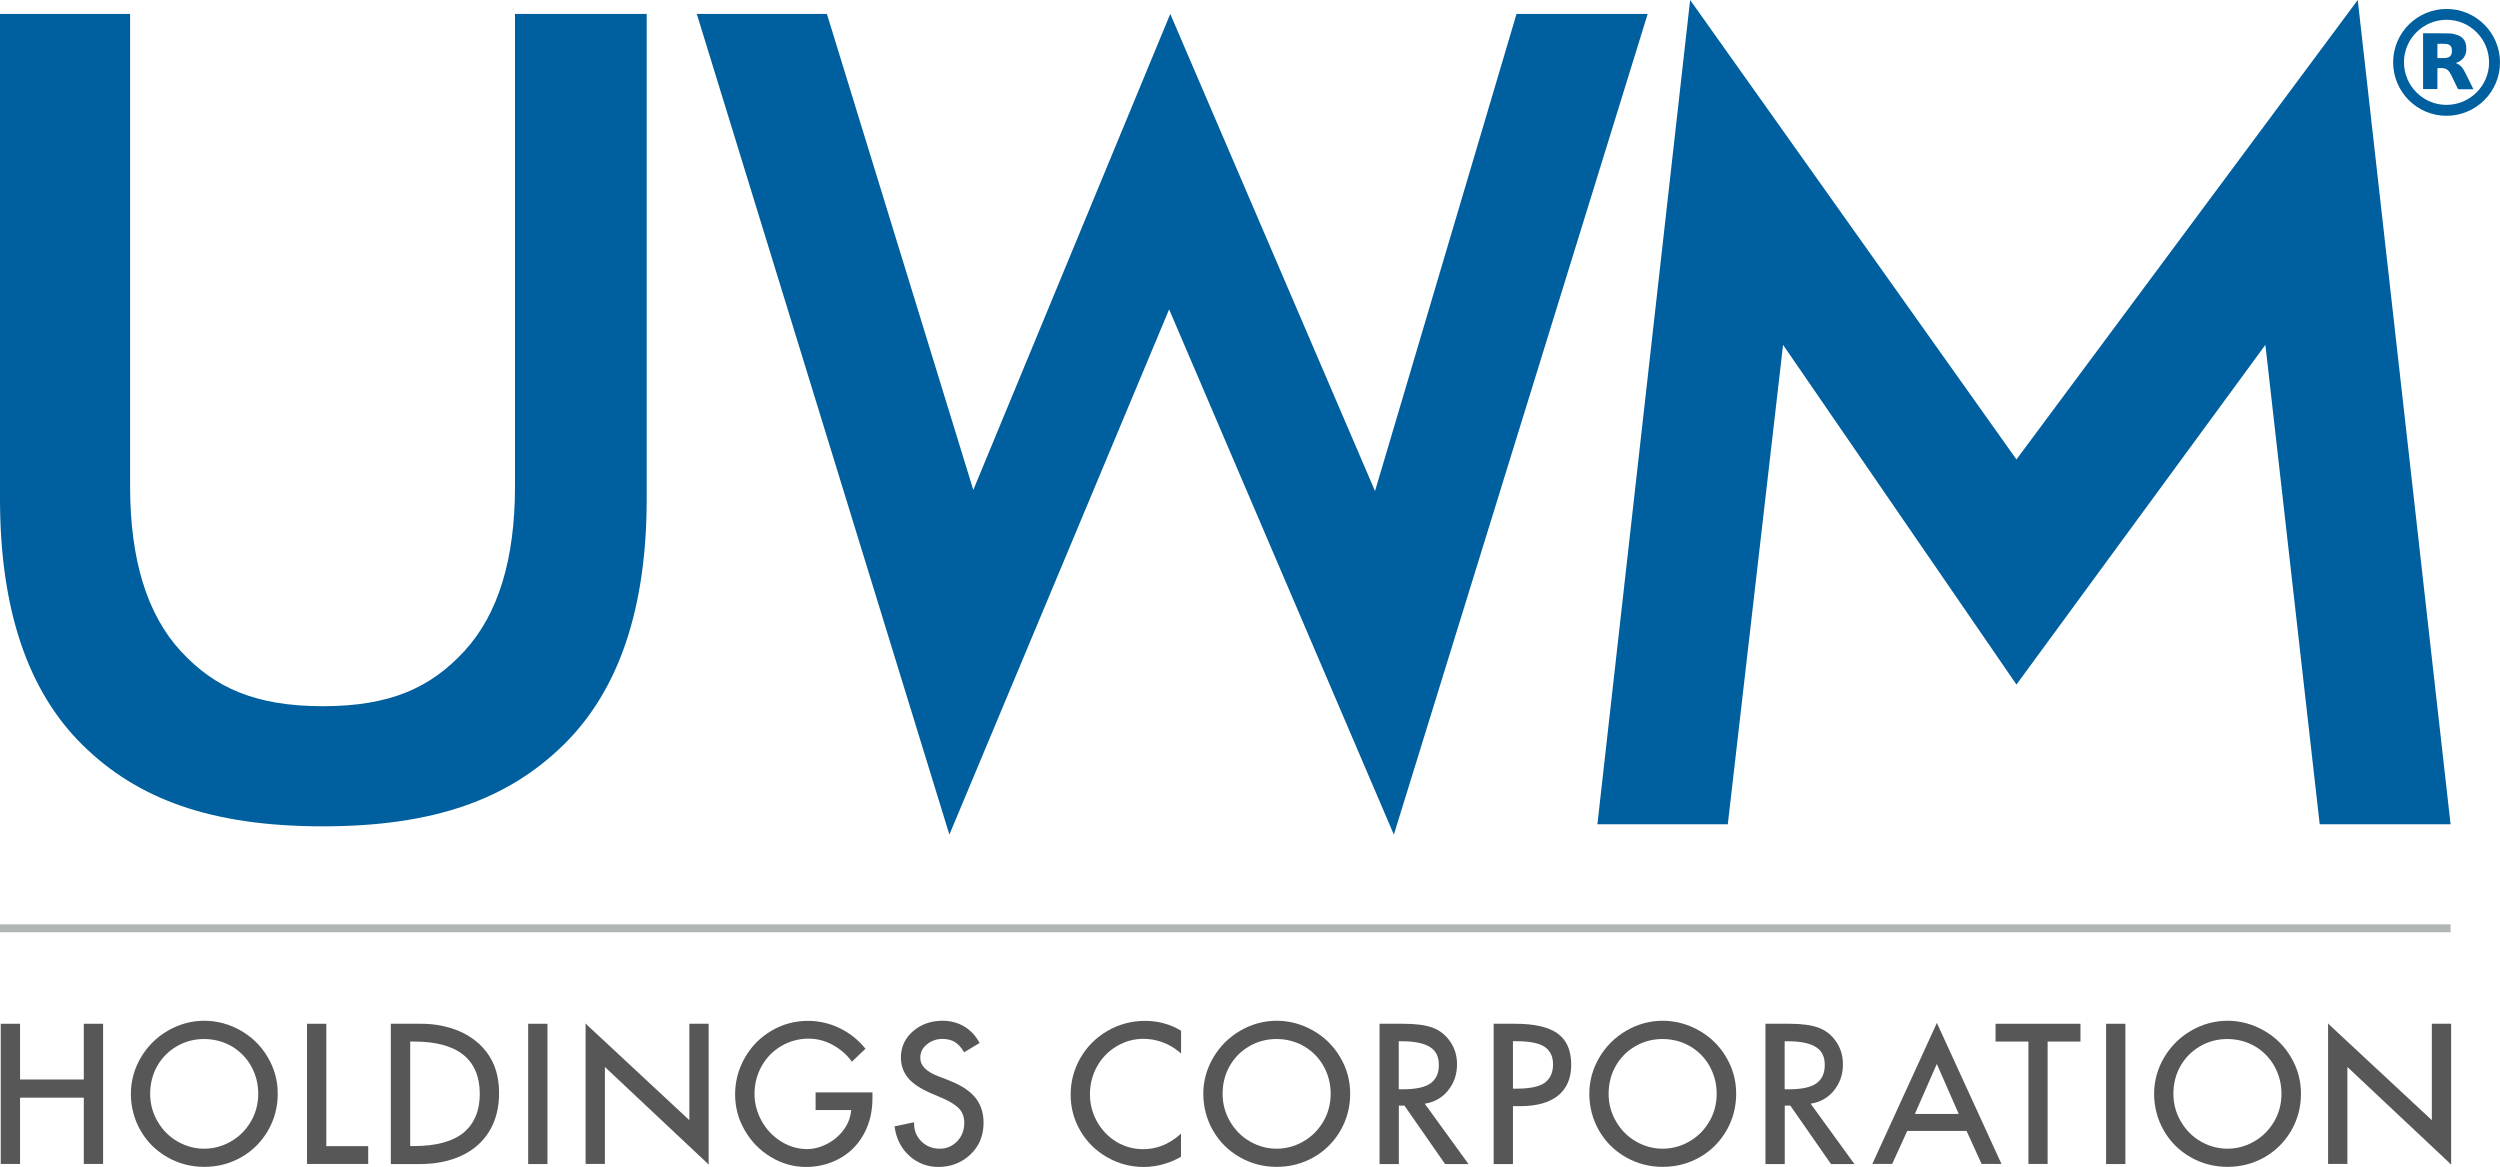 <?xml version="1.0" encoding="UTF-8" standalone="no"?>
<svg
   viewBox="0 0 265.54 123.95"
   version="1.1"
   id="svg18"
   sodipodi:docname="0001783398.svg"
   width="265.54"
   height="123.95"
   xmlns:inkscape="http://www.inkscape.org/namespaces/inkscape"
   xmlns:sodipodi="http://sodipodi.sourceforge.net/DTD/sodipodi-0.dtd"
   xmlns="http://www.w3.org/2000/svg"
   xmlns:svg="http://www.w3.org/2000/svg">
  <sodipodi:namedview
     id="namedview18"
     pagecolor="#ffffff"
     bordercolor="#000000"
     borderopacity="0.25"
     inkscape:showpageshadow="2"
     inkscape:pageopacity="0.0"
     inkscape:pagecheckerboard="0"
     inkscape:deskcolor="#d1d1d1" />
  <defs
     id="defs1">
    <style
       id="style1">.d{fill:#005f9e;}.e{fill:#b2b5b6;}.f{fill:#575757;}</style>
  </defs>
  <g
     id="a" />
  <g
     id="b">
    <g
       id="c">
      <g
         id="g18">
        <g
           id="g13">
          <polygon
             class="f"
             points="2.13,108.74 0.08,108.74 0.08,123.63 2.13,123.63 2.13,116.59 8.9,116.59 8.9,123.63 10.95,123.63 10.95,108.74 8.9,108.74 8.9,114.66 2.13,114.66 "
             id="polygon1" />
          <path
             class="f"
             d="m 25.58,109.47 c -1.21,-0.69 -2.52,-1.05 -3.88,-1.05 -1.36,0 -2.68,0.36 -3.88,1.06 -1.2,0.7 -2.16,1.66 -2.86,2.85 -0.7,1.19 -1.06,2.49 -1.06,3.85 0,1.36 0.35,2.73 1.04,3.92 0.69,1.19 1.64,2.13 2.83,2.81 1.19,0.68 2.51,1.03 3.93,1.03 1.42,0 2.75,-0.35 3.94,-1.03 1.19,-0.68 2.13,-1.63 2.82,-2.81 0.69,-1.19 1.04,-2.51 1.04,-3.92 0,-1.41 -0.35,-2.68 -1.05,-3.87 -0.69,-1.19 -1.66,-2.15 -2.87,-2.84 z m -3.88,12.54 c -0.99,0 -1.93,-0.25 -2.81,-0.75 -0.88,-0.49 -1.59,-1.2 -2.13,-2.11 -0.54,-0.91 -0.81,-1.91 -0.81,-2.97 0,-1.06 0.25,-2.07 0.75,-2.95 0.5,-0.88 1.2,-1.59 2.08,-2.1 0.88,-0.51 1.85,-0.77 2.89,-0.77 1.04,0 2.05,0.26 2.92,0.76 0.87,0.51 1.58,1.22 2.08,2.11 0.5,0.89 0.76,1.89 0.76,2.95 0,1.06 -0.27,2.1 -0.81,2.99 -0.54,0.9 -1.25,1.6 -2.13,2.09 -0.87,0.5 -1.82,0.75 -2.81,0.75 z"
             id="path1" />
          <polygon
             class="f"
             points="32.61,123.63 39.11,123.63 39.11,121.74 34.66,121.74 34.66,108.74 32.61,108.74 "
             id="polygon2" />
          <path
             class="f"
             d="m 50.76,110.77 c -0.73,-0.65 -1.63,-1.16 -2.68,-1.51 -1.04,-0.34 -2.15,-0.52 -3.31,-0.52 h -3.26 v 14.9 h 3.13 c 1.64,0 3.11,-0.3 4.38,-0.89 1.27,-0.59 2.26,-1.46 2.95,-2.59 0.69,-1.13 1.04,-2.49 1.04,-4.05 0,-1.14 -0.19,-2.16 -0.56,-3.03 -0.37,-0.87 -0.94,-1.65 -1.67,-2.31 z m -7.2,-0.14 H 44 c 2.31,0 4.07,0.48 5.23,1.42 1.15,0.94 1.73,2.33 1.73,4.13 0,1.8 -0.57,3.14 -1.69,4.1 -1.17,0.97 -2.95,1.45 -5.3,1.45 h -0.4 v -11.11 z"
             id="path2" />
          <rect
             class="f"
             x="56.1"
             y="108.74"
             width="2.05"
             height="14.9"
             id="rect2" />
          <path
             class="f"
             d="m 86.62,117.91 h 3.79 c -0.06,0.71 -0.3,1.39 -0.73,2 -0.46,0.65 -1.05,1.18 -1.78,1.56 -0.73,0.39 -1.46,0.58 -2.18,0.58 -0.97,0 -1.9,-0.27 -2.76,-0.81 -0.86,-0.54 -1.56,-1.27 -2.06,-2.18 -0.51,-0.91 -0.76,-1.88 -0.76,-2.9 0,-1.02 0.26,-2.04 0.77,-2.94 0.51,-0.9 1.22,-1.62 2.1,-2.13 0.88,-0.51 1.85,-0.77 2.87,-0.77 0.87,0 1.72,0.21 2.52,0.64 0.8,0.43 1.48,1 2.01,1.71 l 0.07,0.1 1.45,-1.38 -0.07,-0.08 c -0.76,-0.92 -1.68,-1.63 -2.73,-2.13 -1.05,-0.5 -2.17,-0.75 -3.33,-0.75 -1.36,0 -2.66,0.35 -3.84,1.04 -1.18,0.69 -2.14,1.65 -2.83,2.85 -0.69,1.2 -1.05,2.52 -1.05,3.91 0,1.39 0.34,2.64 1.02,3.82 0.68,1.19 1.61,2.14 2.77,2.84 1.17,0.7 2.42,1.06 3.74,1.06 1.32,0 2.5,-0.31 3.59,-0.91 1.08,-0.6 1.94,-1.47 2.55,-2.58 0.61,-1.11 0.92,-2.39 0.92,-3.82 v -0.61 h -6.04 v 1.89 z"
             id="path3" />
          <path
             class="f"
             d="m 100.77,114.74 -1.07,-0.41 c -0.65,-0.24 -1.14,-0.53 -1.47,-0.86 -0.33,-0.33 -0.48,-0.7 -0.48,-1.14 0,-0.55 0.23,-1.01 0.7,-1.4 0.47,-0.38 1.02,-0.58 1.64,-0.58 0.53,0 0.98,0.11 1.33,0.33 0.35,0.22 0.67,0.56 0.93,1 l 0.06,0.09 1.64,-0.99 -0.05,-0.09 c -0.41,-0.73 -0.95,-1.29 -1.62,-1.68 -0.66,-0.39 -1.42,-0.59 -2.26,-0.59 -1.23,0 -2.28,0.37 -3.14,1.11 -0.86,0.74 -1.29,1.68 -1.29,2.8 0,0.81 0.25,1.54 0.75,2.15 0.49,0.61 1.34,1.17 2.51,1.67 l 1.01,0.43 c 0.9,0.38 1.55,0.78 1.92,1.18 0.36,0.39 0.54,0.9 0.54,1.5 0,0.78 -0.25,1.45 -0.76,1.97 -0.5,0.52 -1.12,0.78 -1.84,0.78 -0.77,0 -1.43,-0.26 -1.95,-0.77 -0.52,-0.51 -0.78,-1.15 -0.78,-1.91 v -0.13 l -2.08,0.44 0.02,0.1 c 0.18,1.25 0.72,2.28 1.58,3.05 0.87,0.77 1.9,1.16 3.06,1.16 1.32,0 2.46,-0.44 3.39,-1.31 0.93,-0.87 1.41,-2.01 1.41,-3.37 0,-1.1 -0.31,-2.02 -0.92,-2.74 -0.6,-0.71 -1.54,-1.31 -2.79,-1.78 z"
             id="path4" />
          <path
             class="f"
             d="m 123.59,108.68 c -0.63,-0.16 -1.29,-0.25 -1.95,-0.25 -1.42,0 -2.76,0.35 -3.98,1.05 -1.21,0.7 -2.18,1.65 -2.88,2.85 -0.7,1.2 -1.06,2.53 -1.06,3.94 0,1.41 0.35,2.67 1.03,3.84 0.68,1.17 1.63,2.11 2.83,2.8 1.2,0.69 2.51,1.04 3.9,1.04 0.67,0 1.35,-0.09 2,-0.27 0.66,-0.17 1.3,-0.44 1.9,-0.78 l 0.06,-0.03 v -2.46 l -0.18,0.16 c -0.56,0.48 -1.17,0.86 -1.81,1.11 -0.64,0.25 -1.32,0.38 -2.03,0.38 -1.01,0 -1.96,-0.26 -2.82,-0.77 -0.85,-0.51 -1.55,-1.23 -2.06,-2.13 -0.51,-0.9 -0.77,-1.89 -0.77,-2.94 0,-1.05 0.26,-2.06 0.76,-2.96 0.51,-0.9 1.21,-1.62 2.09,-2.14 0.88,-0.52 1.83,-0.78 2.84,-0.78 0.67,0 1.35,0.12 2.01,0.36 0.66,0.24 1.26,0.59 1.8,1.05 l 0.18,0.15 v -2.42 l -0.05,-0.03 c -0.56,-0.34 -1.17,-0.6 -1.8,-0.76 z"
             id="path5" />
          <path
             class="f"
             d="m 139.49,109.47 c -1.21,-0.69 -2.52,-1.05 -3.88,-1.05 -1.36,0 -2.68,0.36 -3.88,1.06 -1.2,0.7 -2.16,1.66 -2.86,2.85 -0.7,1.19 -1.06,2.49 -1.06,3.85 0,1.36 0.35,2.73 1.04,3.92 0.69,1.19 1.64,2.13 2.83,2.81 1.19,0.68 2.51,1.03 3.93,1.03 1.42,0 2.75,-0.35 3.94,-1.03 1.19,-0.68 2.13,-1.63 2.82,-2.81 0.69,-1.19 1.04,-2.51 1.04,-3.92 0,-1.41 -0.35,-2.68 -1.05,-3.87 -0.69,-1.19 -1.66,-2.15 -2.87,-2.84 z m -3.88,12.54 c -0.99,0 -1.93,-0.25 -2.81,-0.75 -0.88,-0.49 -1.59,-1.2 -2.13,-2.11 -0.54,-0.91 -0.81,-1.91 -0.81,-2.97 0,-1.06 0.25,-2.07 0.75,-2.95 0.5,-0.88 1.2,-1.59 2.08,-2.1 0.88,-0.51 1.85,-0.77 2.89,-0.77 1.04,0 2.05,0.26 2.92,0.76 0.87,0.51 1.58,1.22 2.08,2.11 0.5,0.89 0.76,1.89 0.76,2.95 0,1.06 -0.27,2.1 -0.81,2.99 -0.54,0.9 -1.25,1.6 -2.13,2.09 -0.87,0.5 -1.82,0.75 -2.81,0.75 z"
             id="path6" />
          <path
             class="f"
             d="m 153.75,115.89 c 0.67,-0.78 1.01,-1.74 1.01,-2.85 0,-0.91 -0.25,-1.73 -0.74,-2.43 -0.49,-0.7 -1.12,-1.19 -1.87,-1.46 -0.74,-0.27 -1.77,-0.41 -3.04,-0.41 h -2.58 v 14.9 h 2.05 v -6.21 h 0.59 l 4.32,6.21 h 2.49 l -4.65,-6.41 c 0.98,-0.15 1.8,-0.6 2.43,-1.34 z m -5.18,-5.29 h 0.36 c 1.33,0 2.33,0.21 2.97,0.62 0.63,0.4 0.93,1.03 0.93,1.9 0,0.87 -0.29,1.5 -0.86,1.93 -0.58,0.43 -1.57,0.65 -2.94,0.65 h -0.46 z"
             id="path7" />
          <path
             class="f"
             d="m 165.42,109.75 c -0.96,-0.67 -2.46,-1.01 -4.46,-1.01 h -2.31 v 14.9 h 2.05 v -6.15 h 0.81 c 1.72,0 3.05,-0.38 3.98,-1.12 0.93,-0.75 1.4,-1.85 1.4,-3.27 0,-1.54 -0.49,-2.66 -1.47,-3.34 z m -0.46,3.3 c 0,0.85 -0.29,1.5 -0.85,1.93 -0.57,0.43 -1.57,0.65 -2.95,0.65 h -0.46 v -5.04 h 0.3 c 1.49,0 2.53,0.21 3.11,0.63 0.57,0.42 0.85,1.02 0.85,1.83 z"
             id="path8" />
          <path
             class="f"
             d="m 180.49,109.47 c -1.21,-0.69 -2.52,-1.05 -3.88,-1.05 -1.36,0 -2.68,0.36 -3.88,1.06 -1.2,0.7 -2.16,1.66 -2.86,2.85 -0.7,1.19 -1.06,2.49 -1.06,3.85 0,1.36 0.35,2.73 1.04,3.92 0.69,1.19 1.64,2.13 2.83,2.81 1.19,0.68 2.51,1.03 3.93,1.03 1.42,0 2.75,-0.35 3.94,-1.03 1.19,-0.68 2.13,-1.63 2.82,-2.81 0.69,-1.19 1.04,-2.51 1.04,-3.92 0,-1.41 -0.35,-2.68 -1.05,-3.87 -0.69,-1.19 -1.66,-2.15 -2.87,-2.84 z m -3.88,12.54 c -0.99,0 -1.93,-0.25 -2.81,-0.75 -0.88,-0.49 -1.59,-1.2 -2.13,-2.11 -0.54,-0.91 -0.81,-1.91 -0.81,-2.97 0,-1.06 0.25,-2.07 0.75,-2.95 0.5,-0.88 1.2,-1.59 2.08,-2.1 0.88,-0.51 1.85,-0.77 2.89,-0.77 1.04,0 2.05,0.26 2.92,0.76 0.87,0.51 1.58,1.22 2.08,2.11 0.5,0.89 0.76,1.89 0.76,2.95 0,1.06 -0.27,2.1 -0.81,2.99 -0.54,0.9 -1.25,1.6 -2.13,2.09 -0.87,0.5 -1.82,0.75 -2.81,0.75 z"
             id="path9" />
          <path
             class="f"
             d="m 194.74,115.89 c 0.67,-0.78 1.01,-1.74 1.01,-2.85 0,-0.91 -0.25,-1.73 -0.74,-2.43 -0.49,-0.7 -1.12,-1.19 -1.87,-1.46 -0.74,-0.27 -1.77,-0.41 -3.04,-0.41 h -2.58 v 14.9 h 2.05 v -6.21 h 0.59 l 4.32,6.21 h 2.49 l -4.65,-6.41 c 0.98,-0.15 1.8,-0.6 2.43,-1.34 z m -5.18,-5.29 h 0.36 c 1.33,0 2.33,0.21 2.97,0.62 0.63,0.4 0.93,1.03 0.93,1.9 0,0.87 -0.29,1.5 -0.86,1.93 -0.58,0.43 -1.57,0.65 -2.94,0.65 h -0.46 z"
             id="path10" />
          <path
             class="f"
             d="m 205.72,108.67 -6.85,14.96 h 2.11 l 1.6,-3.51 h 6.3 l 1.57,3.45 0.03,0.06 h 2.11 l -6.76,-14.76 -0.09,-0.21 z m 0,4.34 2.33,5.31 h -4.66 z"
             id="path11" />
          <polygon
             class="f"
             points="215.45,123.63 217.49,123.63 217.49,110.63 220.98,110.63 220.98,108.74 211.96,108.74 211.96,110.63 215.45,110.63 "
             id="polygon11" />
          <rect
             class="f"
             x="223.7"
             y="108.74"
             width="2.05"
             height="14.9"
             id="rect11" />
          <path
             class="f"
             d="m 240.48,109.47 c -1.21,-0.69 -2.52,-1.05 -3.88,-1.05 -1.36,0 -2.68,0.36 -3.88,1.06 -1.2,0.7 -2.16,1.66 -2.86,2.85 -0.7,1.19 -1.06,2.49 -1.06,3.85 0,1.36 0.35,2.73 1.04,3.92 0.69,1.19 1.64,2.13 2.83,2.81 1.19,0.68 2.51,1.03 3.93,1.03 1.42,0 2.75,-0.35 3.94,-1.03 1.19,-0.68 2.13,-1.63 2.82,-2.81 0.69,-1.19 1.04,-2.51 1.04,-3.92 0,-1.41 -0.35,-2.68 -1.05,-3.87 -0.69,-1.19 -1.66,-2.15 -2.87,-2.84 z m -3.88,12.54 c -0.99,0 -1.93,-0.25 -2.81,-0.75 -0.88,-0.49 -1.59,-1.2 -2.13,-2.11 -0.54,-0.91 -0.81,-1.91 -0.81,-2.97 0,-1.06 0.25,-2.07 0.75,-2.95 0.5,-0.88 1.2,-1.59 2.08,-2.1 0.88,-0.51 1.85,-0.77 2.89,-0.77 1.04,0 2.05,0.26 2.92,0.76 0.87,0.51 1.58,1.22 2.08,2.11 0.5,0.89 0.76,1.89 0.76,2.95 0,1.06 -0.27,2.1 -0.81,2.99 -0.54,0.9 -1.25,1.6 -2.13,2.09 -0.87,0.5 -1.82,0.75 -2.81,0.75 z"
             id="path12" />
          <polyline
             class="f"
             points="260.16 123.51 260.35 123.71 260.35 108.74 258.3 108.74 258.3 118.98 247.47 108.9 247.28 108.7 247.28 123.63 249.33 123.63 249.33 113.33"
             id="polyline12" />
          <polyline
             class="f"
             points="75.08 123.51 75.27 123.71 75.27 108.74 73.22 108.74 73.22 118.98 62.39 108.9 62.2 108.7 62.2 123.63 64.25 123.63 64.25 113.33"
             id="polyline13" />
        </g>
        <g
           id="g17">
          <rect
             class="e"
             y="98.18"
             width="260.29"
             height="0.84"
             id="rect13"
             x="0" />
          <g
             id="g15">
            <g
               id="g14">
              <path
                 class="d"
                 d="m 0,1.48 h 13.82 v 50.19 c 0,7.76 1.79,13.59 5.38,17.49 3.59,3.9 7.95,5.85 15.09,5.85 7.14,0 11.44,-1.95 15.03,-5.85 3.59,-3.9 5.38,-9.73 5.38,-17.49 V 1.48 h 13.99 v 51.49 c 0,11.64 -2.94,20.35 -8.82,26.13 -5.88,5.78 -13.74,8.67 -25.58,8.67 C 22.45,87.77 14.61,84.89 8.77,79.13 2.92,73.37 0,64.65 0,52.97 Z"
                 id="path13" />
              <path
                 class="d"
                 d="M 74.01,1.48 H 87.83 L 103.38,52.04 124.3,1.48 146.05,52.16 161.08,1.48 h 13.93 L 148.05,88.65 124.18,32.86 100.84,88.65 Z"
                 id="path14" />
            </g>
            <path
               class="d"
               d="M 240.62,36.63 214.18,72.71 189.39,36.63 183.52,87.55 H 169.67 L 179.52,0 214.18,48.8 250.43,0 l 9.86,87.55 h -13.9 z"
               id="path15" />
          </g>
          <path
             class="d"
             d="m 259.87,0.95 c 3.13,0 5.67,2.55 5.67,5.68 0,3.13 -2.55,5.67 -5.69,5.67 -3.12,0 -5.66,-2.55 -5.66,-5.68 0,-3.13 2.55,-5.67 5.68,-5.67 z m 0,1.15 c -2.49,0 -4.53,2.02 -4.53,4.51 0,2.49 2.02,4.53 4.51,4.53 2.49,0 4.53,-2.02 4.53,-4.51 0,-2.49 -2.02,-4.53 -4.51,-4.53 z"
             id="path16" />
          <path
             class="d"
             d="m 258.9,9.46 h -1.53 V 3.53 c 0,0 0.03,0 0.05,0 0.91,0 1.83,0 2.74,0.02 0.28,0 0.56,0.07 0.82,0.16 0.58,0.18 0.9,0.59 0.97,1.2 0.05,0.52 -0.02,1 -0.42,1.39 -0.19,0.19 -0.43,0.3 -0.69,0.4 0.53,0.17 0.79,0.59 1.01,1.03 0.28,0.55 0.55,1.11 0.83,1.67 0.01,0.02 0.02,0.05 0.03,0.08 -0.04,0 -0.07,0 -0.11,0 -0.47,0 -0.94,0 -1.41,0 -0.08,0 -0.12,-0.03 -0.15,-0.1 -0.23,-0.48 -0.46,-0.95 -0.69,-1.42 -0.04,-0.09 -0.1,-0.18 -0.15,-0.26 -0.19,-0.32 -0.47,-0.47 -0.84,-0.47 -0.12,0 -0.23,0 -0.35,0 -0.1,0 -0.12,0.03 -0.12,0.12 0,0.66 0,1.32 0,1.98 0,0.04 0,0.09 0,0.14 z m 0,-3.29 c 0.21,0 0.4,0 0.59,0 0.13,0 0.26,0 0.38,-0.03 0.36,-0.06 0.54,-0.27 0.56,-0.64 0,-0.05 0,-0.11 0,-0.16 0,-0.4 -0.2,-0.63 -0.6,-0.67 -0.3,-0.03 -0.61,-0.02 -0.92,-0.02 0,0 -0.01,0 -0.02,0.01 v 1.5 z"
             id="path17" />
        </g>
      </g>
    </g>
  </g>
</svg>
